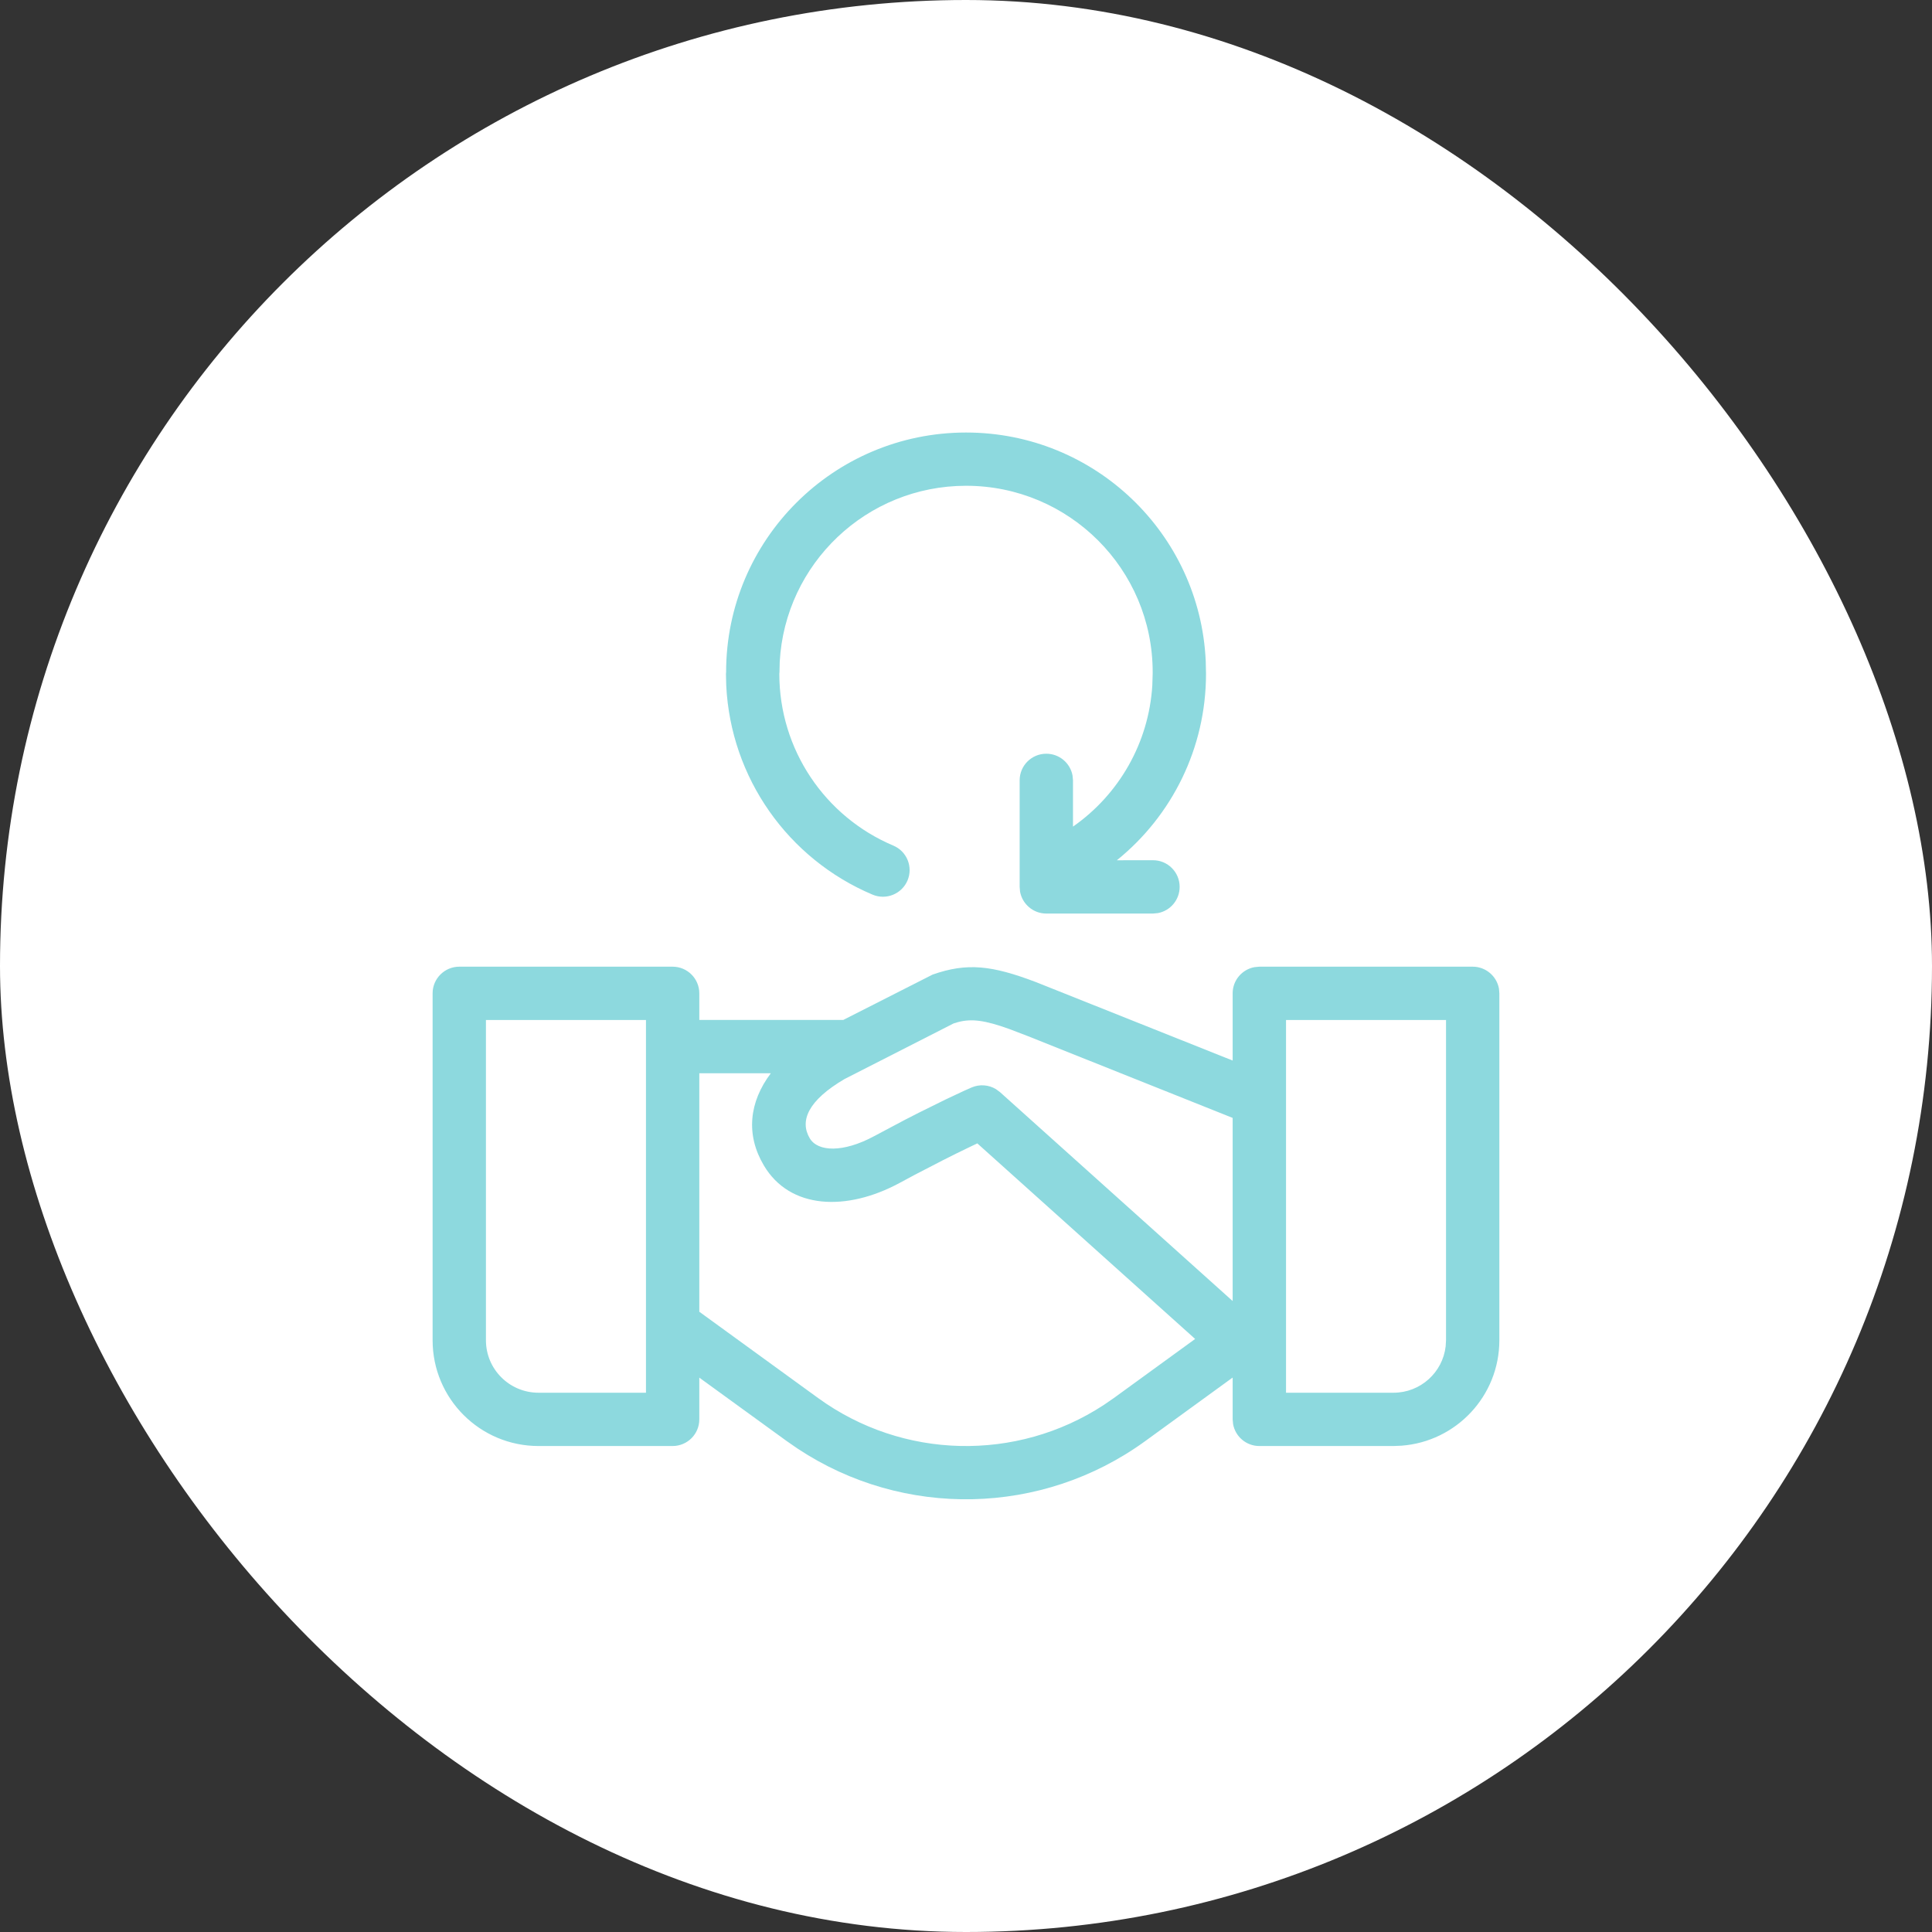 <svg width="48" height="48" viewBox="0 0 48 48" fill="none" xmlns="http://www.w3.org/2000/svg">
<rect x="0" y="0" width="48" height="48" fill="#333333" stroke="none"/>
<rect width="48" height="48" rx="24" fill="white"/>
<path fill-rule="evenodd" clip-rule="evenodd" d="M29.956 16.419C29.81 13.262 27.2 10.746 24.002 10.746C20.709 10.746 18.04 13.412 18.04 16.699L18.036 16.741L18.043 17.029C18.154 19.325 19.577 21.34 21.678 22.227C22.015 22.369 22.404 22.212 22.547 21.875C22.689 21.539 22.532 21.151 22.195 21.009C20.492 20.29 19.362 18.619 19.362 16.741L19.366 16.699L19.372 16.445C19.505 14.006 21.527 12.069 24.002 12.069C26.562 12.069 28.638 14.142 28.638 16.699L28.638 16.726L28.629 17.028C28.541 18.456 27.801 19.739 26.658 20.537L26.658 19.387L26.647 19.268C26.591 18.959 26.32 18.726 25.995 18.726C25.629 18.726 25.333 19.022 25.333 19.387V22.034L25.343 22.153C25.399 22.462 25.67 22.697 25.995 22.697H28.646L28.765 22.686C29.074 22.63 29.308 22.36 29.308 22.034C29.308 21.668 29.012 21.372 28.646 21.372L27.748 21.373C29.121 20.265 29.963 18.58 29.963 16.741L29.956 16.419ZM17.374 24.679C17.374 24.314 17.077 24.017 16.711 24.017H11.411C11.045 24.017 10.748 24.314 10.748 24.679V33.298C10.748 34.75 11.926 35.926 13.38 35.926H16.711C17.077 35.926 17.374 35.63 17.374 35.264V34.227L19.547 35.804L19.825 35.996C22.449 37.729 25.889 37.665 28.452 35.804L30.625 34.225V35.264L30.636 35.383C30.692 35.692 30.963 35.926 31.288 35.926H34.62L34.816 35.918C36.178 35.818 37.251 34.684 37.251 33.298V24.679L37.241 24.56C37.184 24.252 36.914 24.017 36.589 24.017H31.288L31.169 24.028C30.86 24.084 30.625 24.354 30.625 24.679V26.349L25.738 24.4C24.644 23.985 24.03 23.912 23.171 24.213L20.951 25.34H17.374V24.679ZM17.374 26.665L19.151 26.665C18.609 27.383 18.526 28.194 18.977 28.954C19.623 30.047 21.031 30.102 22.35 29.39C22.478 29.321 22.604 29.253 22.726 29.188L23.43 28.824C23.652 28.711 23.864 28.607 24.063 28.511L24.281 28.407L29.693 33.266L27.673 34.734L27.417 34.91C25.256 36.321 22.432 36.263 20.326 34.734L17.374 32.59V26.665ZM16.049 25.341H12.073V33.298C12.073 34.019 12.658 34.602 13.38 34.602H16.049V25.341ZM31.951 25.341H35.926V33.298L35.917 33.45C35.842 34.099 35.29 34.602 34.62 34.602H31.951V25.341ZM30.625 27.774L25.529 25.739L25.077 25.566C24.468 25.347 24.142 25.305 23.805 25.393L23.692 25.427L20.983 26.808C20.078 27.339 19.861 27.847 20.118 28.28C20.317 28.618 20.948 28.643 21.719 28.227L22.478 27.824C22.599 27.762 22.717 27.701 22.832 27.643L23.488 27.319L23.949 27.102L24.139 27.018C24.337 26.933 24.561 26.95 24.742 27.058L24.844 27.133L30.625 32.324V27.774Z" fill="#8DD9DE"/>
</svg>
